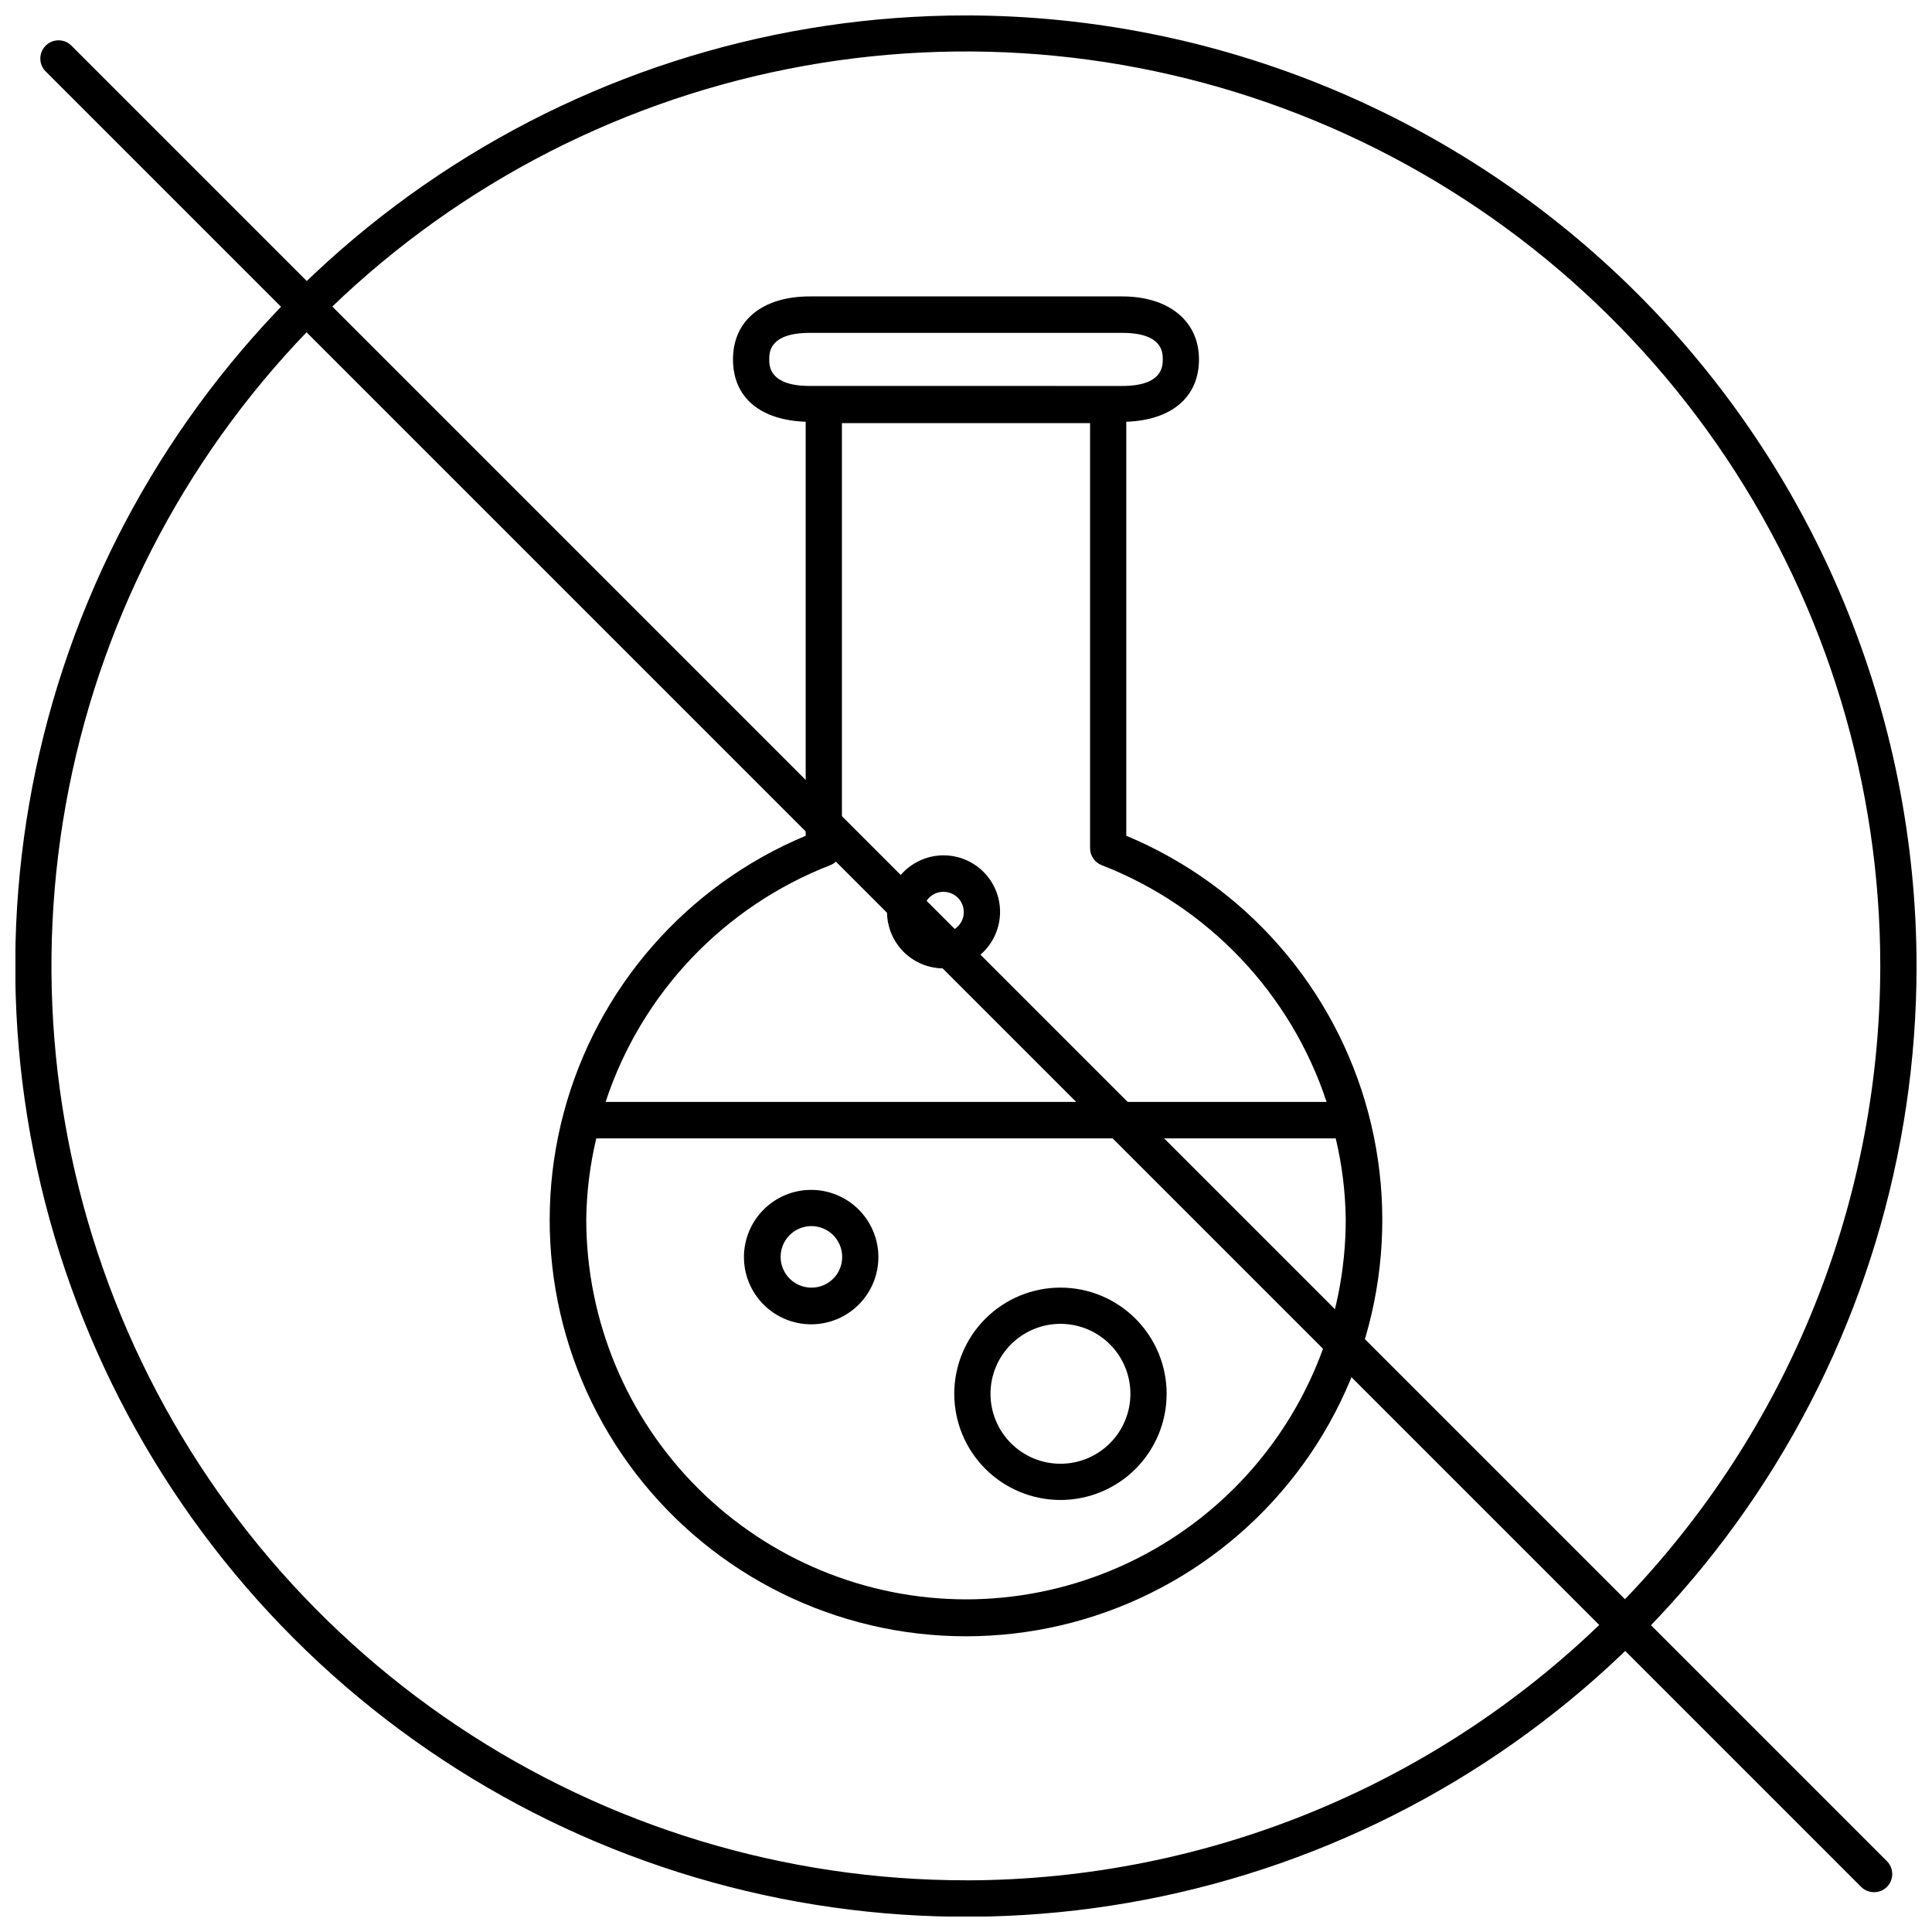 <?xml version="1.0" encoding="UTF-8"?>
<!-- Uploaded to: SVG Repo, www.svgrepo.com, Generator: SVG Repo Mixer Tools -->
<svg width="800px" height="800px" version="1.1" viewBox="144 144 512 512" xmlns="http://www.w3.org/2000/svg">
 <defs>
  <clipPath id="a">
   <path d="m148.09 148.09h503.81v503.81h-503.81z"/>
  </clipPath>
 </defs>
 <g clip-path="url(#a)">
  <path d="m400.03 148.09c-49.828-0.012-98.543 14.754-139.98 42.43-41.438 27.676-73.738 67.02-92.816 113.05-19.074 46.035-24.074 96.691-14.359 145.57 9.715 48.875 33.703 93.773 68.934 129.01 35.234 35.238 80.121 59.238 129 68.965 48.871 9.727 99.531 4.742 145.57-14.324 46.039-19.066 85.387-51.359 113.07-92.789 27.684-41.434 42.461-90.145 42.461-139.98-0.062-66.785-26.617-130.82-73.84-178.05-47.219-47.23-111.25-73.805-178.04-73.883zm0 494.21c-47.934 0.012-94.793-14.191-134.66-40.812-39.859-26.625-70.93-64.473-89.277-108.75-18.352-44.285-23.152-93.016-13.805-140.03 9.348-47.016 32.43-90.199 66.324-124.09s77.078-56.977 124.09-66.324c47.012-9.348 95.742-4.547 140.03 13.805 44.281 18.348 82.129 49.418 108.75 89.277 26.621 39.863 40.824 86.723 40.812 134.66-0.078 64.23-25.629 125.81-71.047 171.23-45.418 45.418-107 70.969-171.23 71.047z"/>
 </g>
 <path d="m359.03 459.33c-4.734-0.016-9.277 1.852-12.629 5.191-3.356 3.336-5.242 7.871-5.246 12.602-0.008 4.734 1.871 9.273 5.215 12.617 3.348 3.348 7.887 5.223 12.617 5.219 4.734-0.004 9.27-1.895 12.605-5.246 3.34-3.352 5.207-7.898 5.191-12.629-0.016-4.703-1.895-9.211-5.219-12.535-3.328-3.328-7.832-5.203-12.535-5.219zm0 25.906c-3.297 0-6.269-1.984-7.531-5.031-1.266-3.047-0.566-6.555 1.766-8.887 2.332-2.328 5.836-3.027 8.883-1.766s5.035 4.234 5.035 7.531c0.016 2.168-0.84 4.25-2.371 5.781-1.531 1.535-3.617 2.387-5.781 2.371z"/>
 <path d="m425.03 485.23c-7.461 0-14.621 2.965-19.898 8.242-5.277 5.277-8.242 12.434-8.242 19.898s2.965 14.621 8.242 19.898c5.277 5.277 12.438 8.242 19.898 8.242 7.465 0 14.621-2.965 19.898-8.242 5.277-5.277 8.242-12.434 8.242-19.898s-2.965-14.621-8.242-19.898c-5.277-5.277-12.434-8.242-19.898-8.242zm0 46.68c-4.914 0-9.629-1.953-13.105-5.43-3.481-3.477-5.434-8.191-5.434-13.109s1.953-9.633 5.434-13.109c3.477-3.477 8.191-5.43 13.105-5.43 4.918 0 9.633 1.953 13.109 5.43 3.477 3.477 5.43 8.191 5.43 13.109s-1.953 9.633-5.43 13.109c-3.477 3.477-8.191 5.43-13.109 5.43z"/>
 <path d="m394.05 400.63c3.973 0 7.781-1.578 10.59-4.387s4.387-6.617 4.387-10.59-1.578-7.781-4.387-10.59-6.617-4.387-10.59-4.387c-3.973 0-7.781 1.578-10.59 4.387-2.809 2.809-4.387 6.617-4.387 10.59s1.578 7.781 4.387 10.59c2.809 2.809 6.617 4.387 10.59 4.387zm0-20.289c2.18 0 4.141 1.316 4.969 3.332s0.359 4.332-1.191 5.863-3.871 1.977-5.875 1.125c-2.008-0.852-3.301-2.828-3.277-5.008 0-1.418 0.566-2.781 1.578-3.777 1.008-1 2.375-1.551 3.797-1.535z"/>
 <path d="m442.48 365.49v-109.72c12.078-0.422 19.262-6.582 19.262-16.547s-7.789-16.668-20.352-16.668h-82.789c-12.559 0-20.352 6.402-20.352 16.668s7.367 16.125 19.262 16.547l0.004 109.72c-31.625 13.195-55.32 40.332-64.133 73.445-8.812 33.117-1.738 68.445 19.145 95.613 20.883 27.164 53.203 43.086 87.473 43.086 34.266 0 66.586-15.922 87.469-43.086 20.883-27.168 27.957-62.496 19.145-95.613-8.809-33.113-32.508-60.25-64.133-73.445zm-94.625-126.27c0-1.75 0-7.004 10.75-7.004h82.789c10.75 0 10.75 5.254 10.75 7.004s0 7.066-10.75 7.066l-82.793-0.004c-10.746 0-10.746-5.312-10.746-7.062zm16.184 134.06c1.863-0.727 3.09-2.527 3.078-4.527v-112.62h65.762v112.62c-0.012 2 1.215 3.801 3.082 4.527 28.23 10.973 50.09 33.984 59.602 62.742h-191.07c9.469-28.766 31.312-51.781 59.543-62.742zm36.23 194.57c-26.73 0.031-52.379-10.555-71.301-29.434-18.926-18.879-29.574-44.5-29.605-71.23 0.086-7.242 0.98-14.453 2.656-21.5h195.96c1.68 7.047 2.57 14.258 2.656 21.5-0.016 26.684-10.617 52.27-29.48 71.141-18.859 18.875-44.441 29.492-71.125 29.523z"/>
 <path d="m640.67 645.44c-1.289 0.027-2.535-0.473-3.441-1.387l-481.29-481.29c-1.73-1.91-1.66-4.84 0.164-6.66 1.82-1.824 4.75-1.895 6.66-0.164l481.29 481.29c1.879 1.883 1.879 4.938 0 6.824-0.895 0.898-2.113 1.398-3.383 1.387z"/>
</svg>